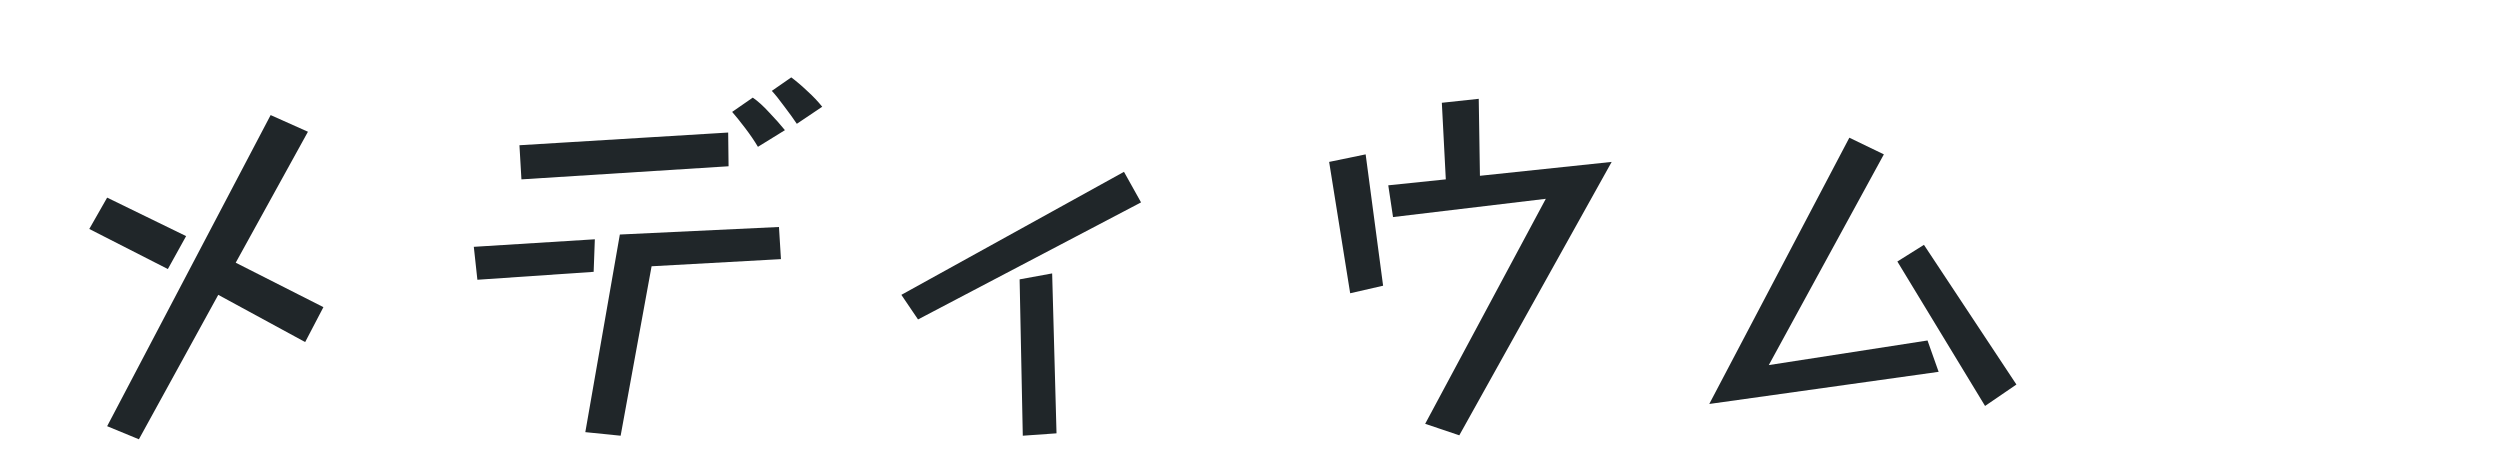 <svg width="630" height="120" viewBox="0 0 630 120" fill="none" xmlns="http://www.w3.org/2000/svg">
<path d="M466.035 34.7L474.735 38.9L445.735 92L485.735 85.8L488.535 93.7L430.735 101.8L466.035 34.7ZM478.135 65.9L484.835 61.7L508.135 96.9L500.235 102.3L478.135 65.9Z" fill="#202629"/>
<path d="M389.543 50.1L351.043 54.7L349.843 46.7L364.343 45.2L363.343 25.9L372.643 24.9L372.943 44.3L406.143 40.8L367.743 109.7L359.143 106.8L389.543 50.1ZM334.943 40.8L344.143 38.9L348.543 72L340.243 73.9L334.943 40.8Z" fill="#202629"/>
<path d="M227.143 74.3L283.243 43.3L287.543 51L231.343 80.5L227.143 74.3ZM256.943 70.4L265.143 68.9L266.243 109.2L257.743 109.8L256.943 70.4Z" fill="#202629"/>
<path d="M200.8 31.2C200 30 198.967 28.567 197.7 26.9C196.433 25.167 195.367 23.833 194.5 22.9L199.4 19.5C200.733 20.5 202.1 21.667 203.5 23C204.9 24.267 206.133 25.567 207.2 26.9L200.8 31.2ZM191 37C190.133 35.533 189.067 33.967 187.8 32.3C186.533 30.633 185.433 29.267 184.5 28.2L189.7 24.6C190.967 25.467 192.333 26.7 193.8 28.3C195.333 29.9 196.667 31.4 197.8 32.8L191 37ZM130.9 36.6L183.5 33.4L183.6 41.9L131.4 45.2L130.9 36.6ZM156.2 59.1L196.3 57.2L196.8 65.3L164.2 67.1L156.4 109.8L147.5 108.9L156.2 59.1ZM119.4 62.2L149.9 60.3L149.6 68.5L120.3 70.5L119.4 62.2Z" fill="#202629"/>
<path d="M35 110.7L27 107.4L68.2 29L77.6 33.2L59.4 66.2L81.5 77.4L76.9 86.2L55 74.3L35 110.7ZM27 49.8L46.9 59.5L42.3 67.8L22.5 57.7L27 49.8Z" fill="#202629"/>
</svg>
